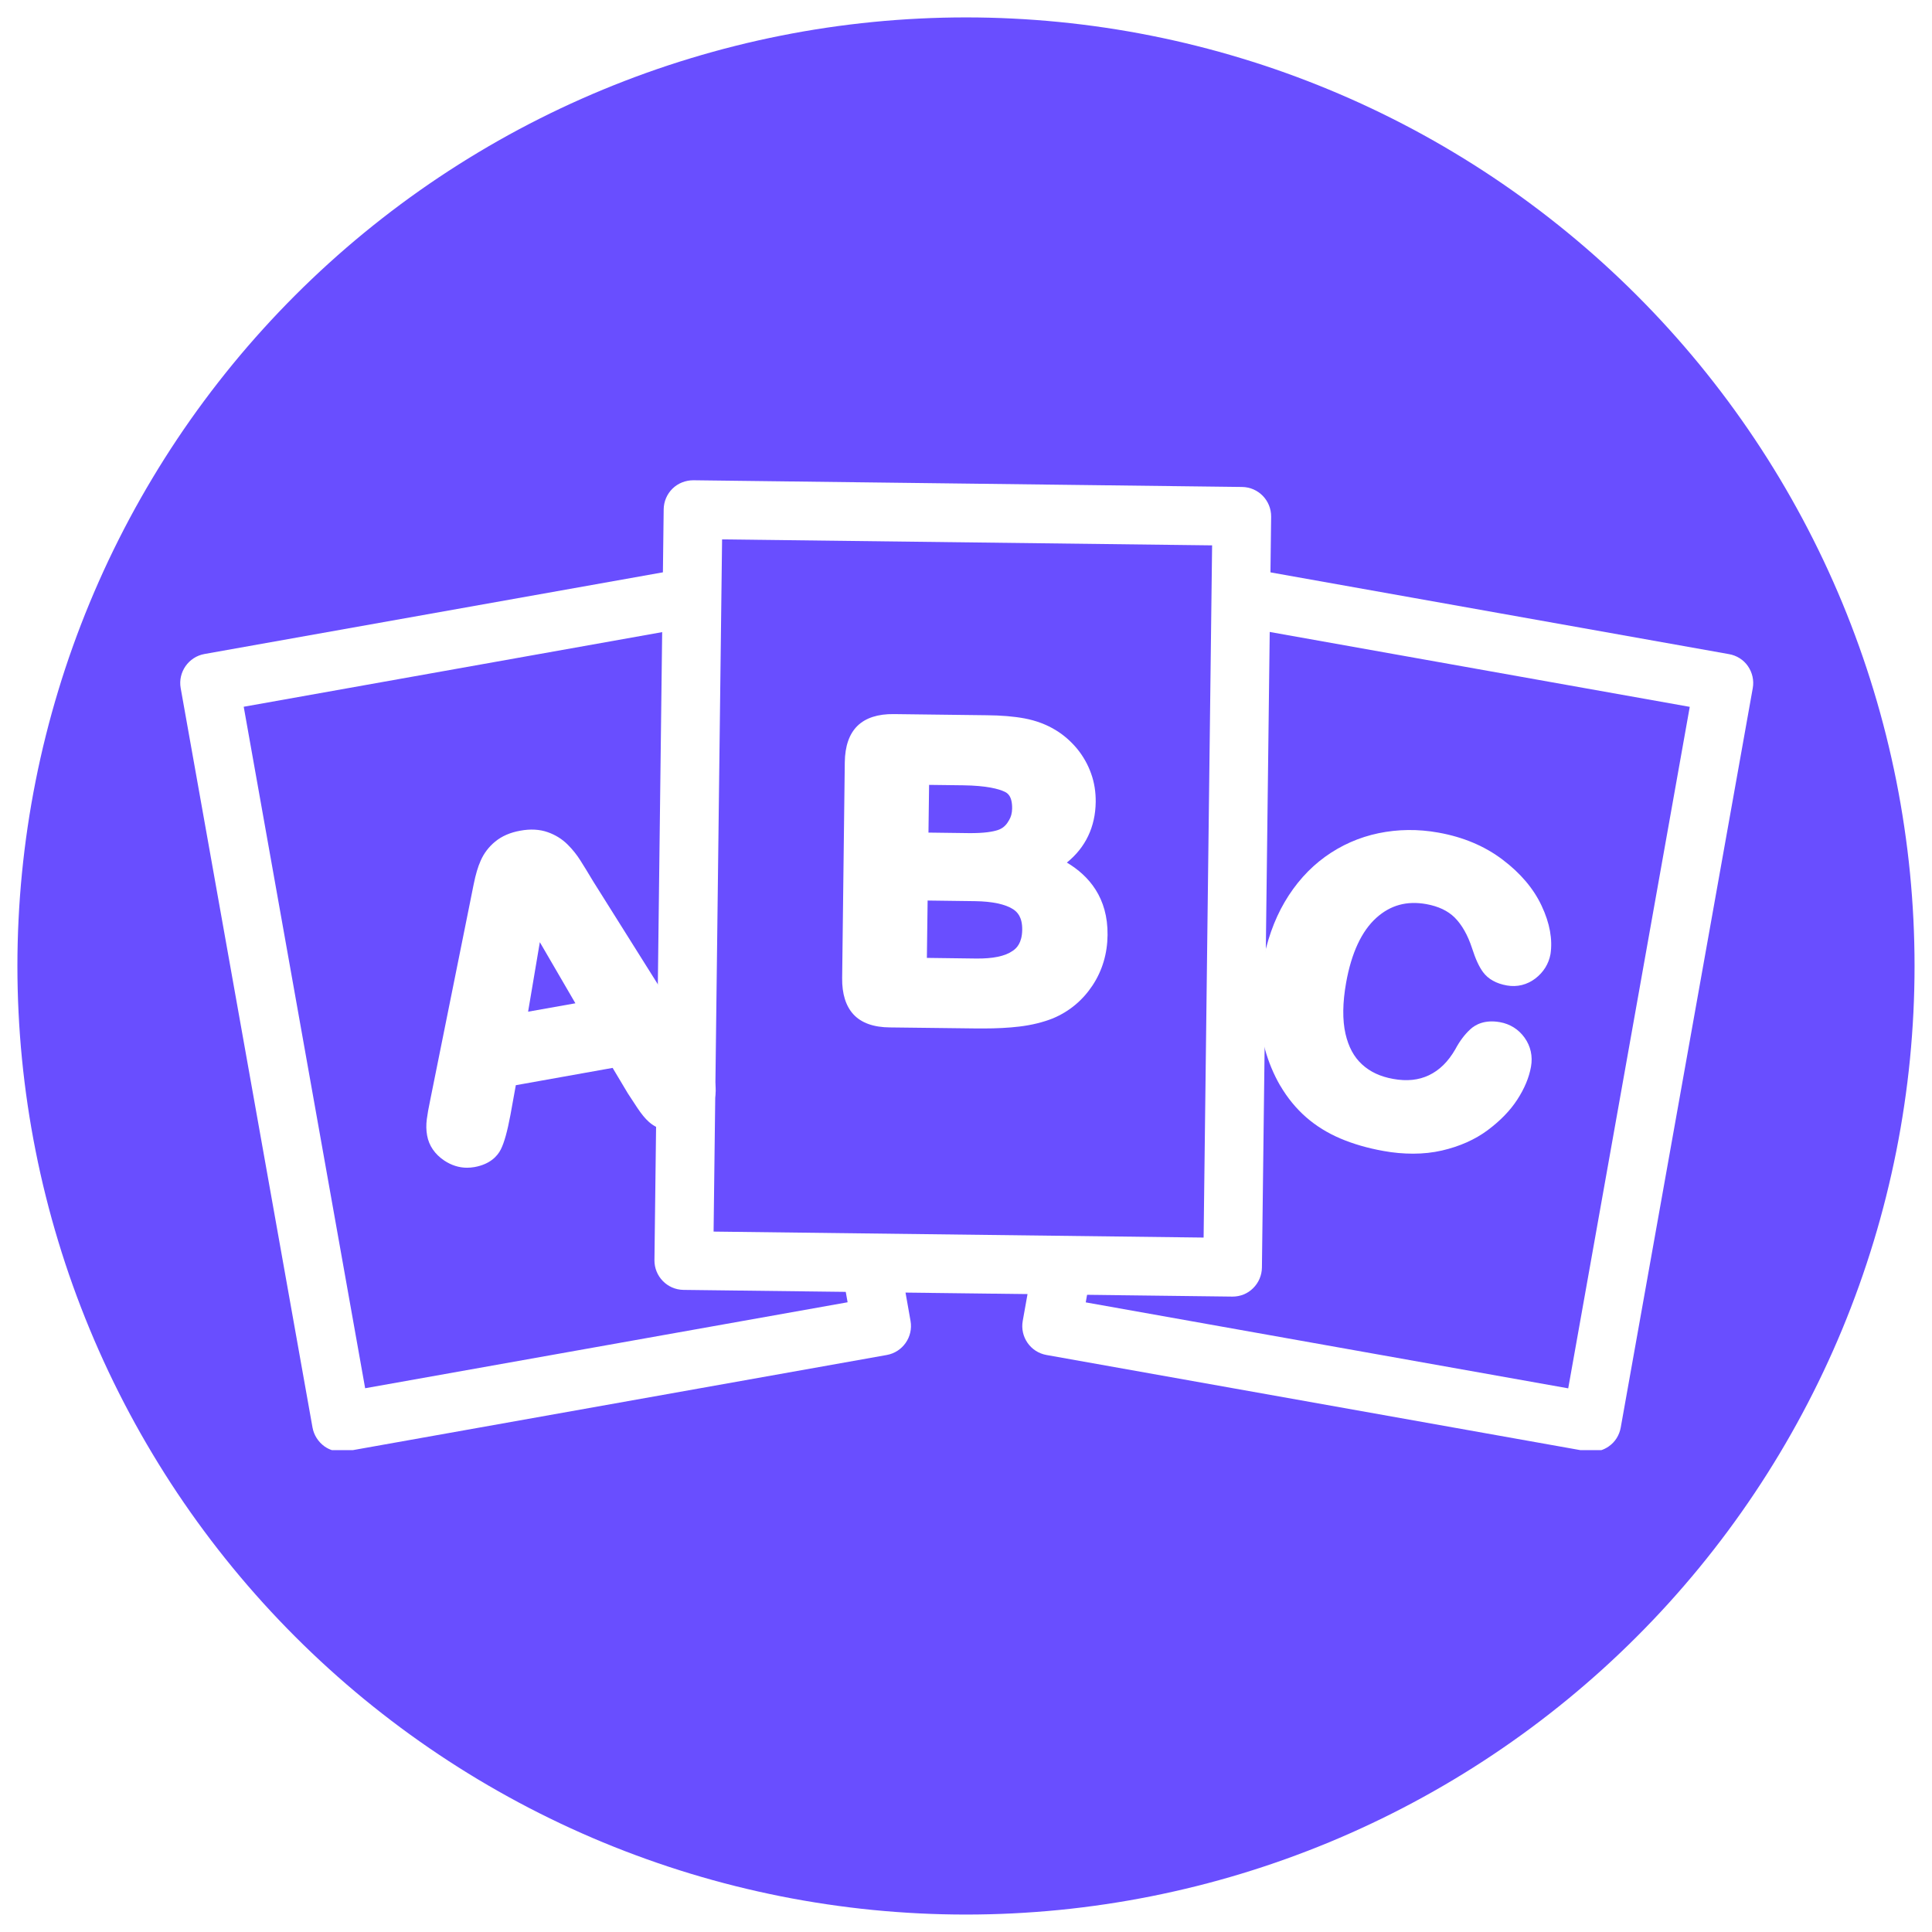 <svg xmlns="http://www.w3.org/2000/svg" xmlns:xlink="http://www.w3.org/1999/xlink" width="500" zoomAndPan="magnify" viewBox="0 0 375 375" height="500" preserveAspectRatio="xMidYMid meet" version="1.0"><defs><clipPath id="74c519a9b1"><path d="M 3.379 3.379 L 371.629 3.379 L 371.629 371.629 L 3.379 371.629 Z M 3.379 3.379 " clip-rule="nonzero"/></clipPath><clipPath id="436bd3e974"><path d="M 198 110 L 340.504 110 L 340.504 281.469 L 198 281.469 Z M 198 110 " clip-rule="nonzero"/></clipPath><clipPath id="eee0149af6"><path d="M 34.504 110 L 177 110 L 177 281.469 L 34.504 281.469 Z M 34.504 110 " clip-rule="nonzero"/></clipPath><clipPath id="91d9517f5a"><path d="M 127 93.219 L 247 93.219 L 247 252 L 127 252 Z M 127 93.219 " clip-rule="nonzero"/></clipPath></defs><rect x="-37.5" width="450" fill="#ffffff" y="-37.5" height="450" fill-opacity="1"/><rect x="-37.5" width="450" fill="#ffffff" y="-37.5" height="450" fill-opacity="1"/><g clip-path="url(#74c519a9b1)"><path fill="#694eff" d="M 371.613 187.496 C 371.613 190.508 371.539 193.52 371.391 196.531 C 371.242 199.539 371.02 202.543 370.727 205.543 C 370.43 208.539 370.062 211.531 369.617 214.512 C 369.176 217.492 368.66 220.461 368.074 223.414 C 367.484 226.371 366.824 229.309 366.094 232.23 C 365.363 235.156 364.559 238.059 363.684 240.941 C 362.809 243.824 361.863 246.684 360.848 249.523 C 359.832 252.359 358.75 255.168 357.598 257.953 C 356.445 260.738 355.223 263.492 353.934 266.215 C 352.645 268.938 351.293 271.629 349.871 274.285 C 348.449 276.945 346.965 279.566 345.418 282.148 C 343.867 284.734 342.258 287.281 340.582 289.785 C 338.91 292.289 337.172 294.754 335.379 297.172 C 333.582 299.594 331.73 301.969 329.82 304.297 C 327.906 306.625 325.941 308.906 323.918 311.141 C 321.895 313.371 319.816 315.555 317.684 317.684 C 315.555 319.816 313.371 321.895 311.141 323.918 C 308.906 325.941 306.625 327.906 304.297 329.82 C 301.969 331.73 299.594 333.582 297.172 335.379 C 294.754 337.172 292.289 338.91 289.785 340.582 C 287.281 342.258 284.734 343.867 282.148 345.418 C 279.566 346.965 276.945 348.449 274.285 349.871 C 271.629 351.293 268.938 352.645 266.215 353.934 C 263.492 355.223 260.738 356.445 257.953 357.598 C 255.168 358.75 252.359 359.832 249.523 360.848 C 246.684 361.863 243.824 362.809 240.941 363.684 C 238.059 364.559 235.156 365.363 232.23 366.094 C 229.309 366.824 226.371 367.484 223.414 368.074 C 220.461 368.66 217.492 369.176 214.512 369.617 C 211.531 370.062 208.539 370.43 205.543 370.727 C 202.543 371.02 199.539 371.242 196.531 371.391 C 193.52 371.539 190.508 371.613 187.496 371.613 C 184.48 371.613 181.469 371.539 178.461 371.391 C 175.453 371.242 172.449 371.02 169.449 370.727 C 166.449 370.43 163.461 370.062 160.48 369.617 C 157.5 369.176 154.531 368.66 151.574 368.074 C 148.621 367.484 145.68 366.824 142.758 366.094 C 139.836 365.363 136.934 364.559 134.051 363.684 C 131.164 362.809 128.305 361.863 125.469 360.848 C 122.633 359.832 119.82 358.75 117.035 357.598 C 114.254 356.445 111.5 355.223 108.773 353.934 C 106.051 352.645 103.359 351.293 100.703 349.871 C 98.047 348.449 95.426 346.965 92.84 345.418 C 90.258 343.867 87.711 342.258 85.207 340.582 C 82.699 338.91 80.238 337.172 77.816 335.379 C 75.398 333.582 73.023 331.73 70.691 329.82 C 68.363 327.906 66.082 325.941 63.852 323.918 C 61.617 321.895 59.438 319.816 57.305 317.684 C 55.176 315.555 53.098 313.371 51.074 311.141 C 49.051 308.906 47.082 306.625 45.172 304.297 C 43.262 301.969 41.406 299.594 39.613 297.172 C 37.816 294.754 36.082 292.289 34.406 289.785 C 32.734 287.281 31.121 284.734 29.574 282.148 C 28.023 279.566 26.539 276.945 25.117 274.285 C 23.699 271.629 22.344 268.938 21.055 266.215 C 19.77 263.492 18.547 260.738 17.395 257.953 C 16.242 255.168 15.156 252.359 14.141 249.523 C 13.125 246.684 12.18 243.824 11.309 240.941 C 10.434 238.059 9.629 235.156 8.898 232.23 C 8.164 229.309 7.504 226.371 6.918 223.414 C 6.328 220.461 5.812 217.492 5.371 214.512 C 4.93 211.531 4.562 208.539 4.266 205.543 C 3.969 202.543 3.75 199.539 3.602 196.531 C 3.453 193.52 3.379 190.508 3.379 187.496 C 3.379 184.48 3.453 181.469 3.602 178.461 C 3.75 175.453 3.969 172.449 4.266 169.449 C 4.562 166.449 4.93 163.461 5.371 160.48 C 5.812 157.5 6.328 154.531 6.918 151.574 C 7.504 148.621 8.164 145.68 8.898 142.758 C 9.629 139.836 10.434 136.934 11.309 134.051 C 12.18 131.164 13.125 128.305 14.141 125.469 C 15.156 122.633 16.242 119.82 17.395 117.035 C 18.547 114.254 19.77 111.5 21.055 108.773 C 22.344 106.051 23.699 103.359 25.117 100.703 C 26.539 98.047 28.023 95.426 29.574 92.84 C 31.121 90.258 32.734 87.711 34.406 85.207 C 36.082 82.699 37.816 80.238 39.613 77.816 C 41.406 75.398 43.262 73.023 45.172 70.691 C 47.082 68.363 49.051 66.082 51.074 63.852 C 53.098 61.617 55.176 59.438 57.305 57.305 C 59.438 55.176 61.617 53.098 63.852 51.074 C 66.082 49.051 68.363 47.082 70.691 45.172 C 73.023 43.262 75.398 41.406 77.816 39.613 C 80.238 37.816 82.699 36.082 85.207 34.406 C 87.711 32.734 90.258 31.121 92.84 29.574 C 95.426 28.023 98.047 26.539 100.703 25.117 C 103.359 23.699 106.051 22.344 108.773 21.055 C 111.5 19.77 114.254 18.547 117.035 17.395 C 119.82 16.242 122.633 15.156 125.469 14.141 C 128.305 13.125 131.164 12.18 134.051 11.309 C 136.934 10.434 139.836 9.629 142.758 8.898 C 145.68 8.164 148.621 7.504 151.574 6.918 C 154.531 6.328 157.5 5.812 160.48 5.371 C 163.461 4.93 166.449 4.562 169.449 4.266 C 172.449 3.969 175.453 3.75 178.461 3.602 C 181.469 3.453 184.48 3.379 187.496 3.379 C 190.508 3.379 193.52 3.453 196.531 3.602 C 199.539 3.75 202.543 3.969 205.543 4.266 C 208.539 4.562 211.531 4.93 214.512 5.371 C 217.492 5.812 220.461 6.328 223.414 6.918 C 226.371 7.504 229.309 8.164 232.23 8.898 C 235.156 9.629 238.059 10.434 240.941 11.309 C 243.824 12.18 246.684 13.125 249.523 14.141 C 252.359 15.156 255.168 16.242 257.953 17.395 C 260.738 18.547 263.492 19.77 266.215 21.055 C 268.938 22.344 271.629 23.699 274.285 25.117 C 276.945 26.539 279.566 28.023 282.148 29.574 C 284.734 31.121 287.281 32.734 289.785 34.406 C 292.289 36.082 294.754 37.816 297.172 39.613 C 299.594 41.406 301.969 43.262 304.297 45.172 C 306.625 47.082 308.906 49.051 311.141 51.074 C 313.371 53.098 315.555 55.176 317.684 57.305 C 319.816 59.438 321.895 61.617 323.918 63.852 C 325.941 66.082 327.906 68.363 329.82 70.691 C 331.73 73.023 333.582 75.398 335.379 77.816 C 337.172 80.238 338.91 82.699 340.582 85.207 C 342.258 87.711 343.867 90.258 345.418 92.84 C 346.965 95.426 348.449 98.047 349.871 100.703 C 351.293 103.359 352.645 106.051 353.934 108.773 C 355.223 111.5 356.445 114.254 357.598 117.035 C 358.75 119.82 359.832 122.633 360.848 125.469 C 361.863 128.305 362.809 131.164 363.684 134.051 C 364.559 136.934 365.363 139.836 366.094 142.758 C 366.824 145.68 367.484 148.621 368.074 151.574 C 368.66 154.531 369.176 157.5 369.617 160.48 C 370.062 163.461 370.43 166.449 370.727 169.449 C 371.02 172.449 371.242 175.453 371.391 178.461 C 371.539 181.469 371.613 184.48 371.613 187.496 Z M 371.613 187.496 " fill-opacity="1" fill-rule="nonzero"/></g><g clip-path="url(#436bd3e974)"><path fill="#ffffff" d="M 339.277 129.305 C 338.422 128.062 337.098 127.227 335.59 126.965 L 241.621 110.211 C 241.824 114.102 242.109 117.988 242.148 121.895 L 327.98 137.199 L 304.391 269.477 L 210.742 252.789 L 211.598 247.965 L 200.016 247.965 L 198.512 256.391 C 197.961 259.484 200.016 262.457 203.133 263.004 L 307.992 281.691 C 308.316 281.75 308.664 281.773 308.988 281.773 C 310.148 281.773 311.289 281.426 312.246 280.754 C 313.488 279.898 314.32 278.578 314.586 277.07 L 340.211 133.559 C 340.477 132.07 340.129 130.547 339.277 129.305 Z M 339.277 129.305 " fill-opacity="1" fill-rule="nonzero"/></g><path fill="#ffffff" d="M 299.219 175.793 C 297.672 172.492 295.129 169.48 291.648 166.855 C 288.188 164.23 283.996 162.461 279.172 161.605 C 275.223 160.891 271.316 160.953 267.57 161.727 C 263.785 162.52 260.285 164.066 257.168 166.328 C 254.055 168.586 251.43 171.539 249.355 175.078 C 247.297 178.578 245.832 182.754 245 187.434 C 244.488 190.324 244.266 193.133 244.348 195.797 C 244.43 198.504 244.836 201.133 245.527 203.633 C 246.219 206.137 247.215 208.52 248.457 210.676 L 248.48 210.699 C 249.902 213.121 251.594 215.176 253.527 216.863 C 255.438 218.535 257.699 219.938 260.203 220.996 C 262.645 222.035 265.434 222.848 268.508 223.398 C 270.5 223.766 272.434 223.926 274.285 223.926 C 276.262 223.926 278.113 223.723 279.883 223.316 C 283.305 222.523 286.297 221.199 288.758 219.367 C 291.18 217.555 293.113 215.582 294.496 213.445 C 295.902 211.289 296.797 209.129 297.164 207.055 C 297.531 205.02 297.102 203.066 295.922 201.418 C 294.762 199.789 293.094 198.75 291.141 198.402 C 288.188 197.875 286.355 198.871 285.359 199.809 C 284.301 200.785 283.324 202.066 282.469 203.676 C 281.066 206.098 279.395 207.727 277.359 208.703 C 275.344 209.66 273.066 209.902 270.398 209.414 C 267.918 208.969 265.941 208.051 264.355 206.586 C 262.785 205.141 261.75 203.207 261.16 200.664 C 260.547 197.977 260.59 194.617 261.281 190.73 C 262.32 184.949 264.293 180.715 267.164 178.133 C 269.891 175.688 273.047 174.812 276.832 175.484 C 279.191 175.914 281.004 176.77 282.348 178.09 C 283.75 179.496 284.891 181.488 285.727 184.055 C 286.398 186.152 287.09 187.656 287.863 188.695 C 288.859 190.039 290.406 190.914 292.504 191.281 C 294.477 191.625 296.391 191.156 298.02 189.918 C 299.586 188.715 300.605 187.086 300.949 185.195 C 301.379 182.367 300.828 179.191 299.219 175.793 Z M 299.219 175.793 " fill-opacity="1" fill-rule="nonzero"/><g clip-path="url(#eee0149af6)"><path fill="#ffffff" d="M 175.023 246.723 L 163.441 246.723 L 164.52 252.77 L 70.875 269.457 L 47.305 137.18 L 131.875 122.098 L 131.875 110.516 L 39.691 126.941 C 36.598 127.492 34.523 130.465 35.07 133.559 L 60.656 277.07 C 60.922 278.555 61.777 279.879 62.996 280.754 C 63.953 281.426 65.094 281.773 66.254 281.773 C 66.578 281.773 66.926 281.75 67.25 281.691 L 172.113 263.004 C 175.207 262.457 177.281 259.484 176.734 256.391 Z M 175.023 246.723 " fill-opacity="1" fill-rule="nonzero"/></g><path fill="#ffffff" d="M 138.812 210.332 C 138.527 208.742 137.551 206.668 135.719 203.84 L 115.121 171.047 C 114.145 169.398 113.312 168.059 112.68 167.059 C 111.969 165.918 111.133 164.883 110.195 163.945 C 109.117 162.867 107.816 162.051 106.309 161.523 C 104.742 160.973 102.949 160.871 100.977 161.238 C 99.023 161.586 97.395 162.297 96.113 163.355 C 94.871 164.371 93.934 165.613 93.305 167.039 C 92.754 168.262 92.328 169.746 91.98 171.457 L 91.84 172.129 C 91.594 173.367 91.371 174.469 91.188 175.383 L 83.512 213.484 C 83.168 215.094 82.965 216.316 82.844 217.23 C 82.699 218.328 82.719 219.387 82.902 220.387 C 83.25 222.359 84.41 224.051 86.242 225.27 C 87.625 226.188 89.109 226.656 90.656 226.656 C 91.125 226.656 91.594 226.613 92.082 226.531 C 95.156 225.984 96.582 224.355 97.211 223.094 C 97.883 221.75 98.473 219.613 99.082 216.375 L 100.121 210.637 L 118.91 207.277 L 121.84 212.184 L 121.879 212.246 C 122.391 213.039 123 213.953 123.691 215.012 C 124.504 216.234 125.238 217.129 125.93 217.738 C 126.723 218.453 127.66 218.961 128.699 219.266 C 129.758 219.57 130.938 219.633 132.199 219.41 C 134.355 219.023 136.148 217.883 137.41 216.07 C 138.672 214.238 139.16 212.266 138.812 210.332 Z M 111.684 194.738 L 102.504 196.367 L 104.781 182.875 Z M 111.684 194.738 " fill-opacity="1" fill-rule="nonzero"/><g clip-path="url(#91d9517f5a)"><path fill="#ffffff" d="M 239.238 251.668 C 239.219 251.668 239.199 251.668 239.176 251.668 L 132.668 250.367 C 129.512 250.324 127.008 247.742 127.027 244.605 L 128.82 98.855 C 128.84 97.348 129.453 95.902 130.531 94.844 C 131.609 93.785 133.074 93.219 134.582 93.219 L 241.09 94.52 C 244.246 94.559 246.75 97.145 246.727 100.281 L 244.938 246.031 C 244.918 247.539 244.305 248.98 243.227 250.039 C 242.168 251.098 240.746 251.668 239.238 251.668 Z M 138.508 239.051 L 233.621 240.211 L 235.27 105.855 L 140.156 104.695 Z M 138.508 239.051 " fill-opacity="1" fill-rule="nonzero"/></g><path fill="#ffffff" d="M 207.078 167.426 C 210.703 164.496 212.617 160.504 212.676 155.66 C 212.695 153.75 212.414 151.895 211.781 150.145 C 211.172 148.414 210.254 146.789 209.074 145.344 C 207.895 143.918 206.508 142.695 204.984 141.762 C 203.172 140.641 201.117 139.867 198.855 139.441 C 196.781 139.055 194.316 138.848 191.531 138.828 L 173.496 138.605 C 170.402 138.566 168.02 139.34 166.434 140.887 C 164.848 142.434 164.012 144.812 163.973 147.969 L 163.461 189.836 C 163.422 192.91 164.176 195.289 165.66 196.898 C 167.188 198.547 169.566 199.402 172.742 199.422 L 189.758 199.625 C 190.125 199.625 190.473 199.625 190.816 199.625 C 193.422 199.625 195.785 199.504 197.82 199.258 C 200.242 198.973 202.438 198.426 204.352 197.672 L 204.395 197.652 C 207.59 196.309 210.152 194.148 212.066 191.262 C 213.961 188.391 214.938 185.094 214.977 181.488 C 215.059 174.246 211.355 169.969 207.078 167.426 Z M 198.41 180.492 C 198.367 183.016 197.352 184.035 196.559 184.562 C 195.09 185.602 192.711 186.09 189.453 186.051 L 179.906 185.926 L 180.051 174.793 L 189.23 174.914 C 192.586 174.957 195.172 175.508 196.68 176.504 C 197.434 177.012 198.449 177.969 198.41 180.492 Z M 180.215 161.605 L 180.336 152.344 L 186.93 152.426 C 191.551 152.488 193.871 153.137 194.988 153.668 C 195.438 153.891 196.496 154.379 196.453 156.965 C 196.434 157.82 196.25 158.551 195.844 159.223 L 195.785 159.305 C 195.273 160.242 194.582 160.812 193.668 161.117 C 192.793 161.402 191.121 161.746 187.988 161.707 Z M 180.215 161.605 " fill-opacity="1" fill-rule="nonzero"/></svg>